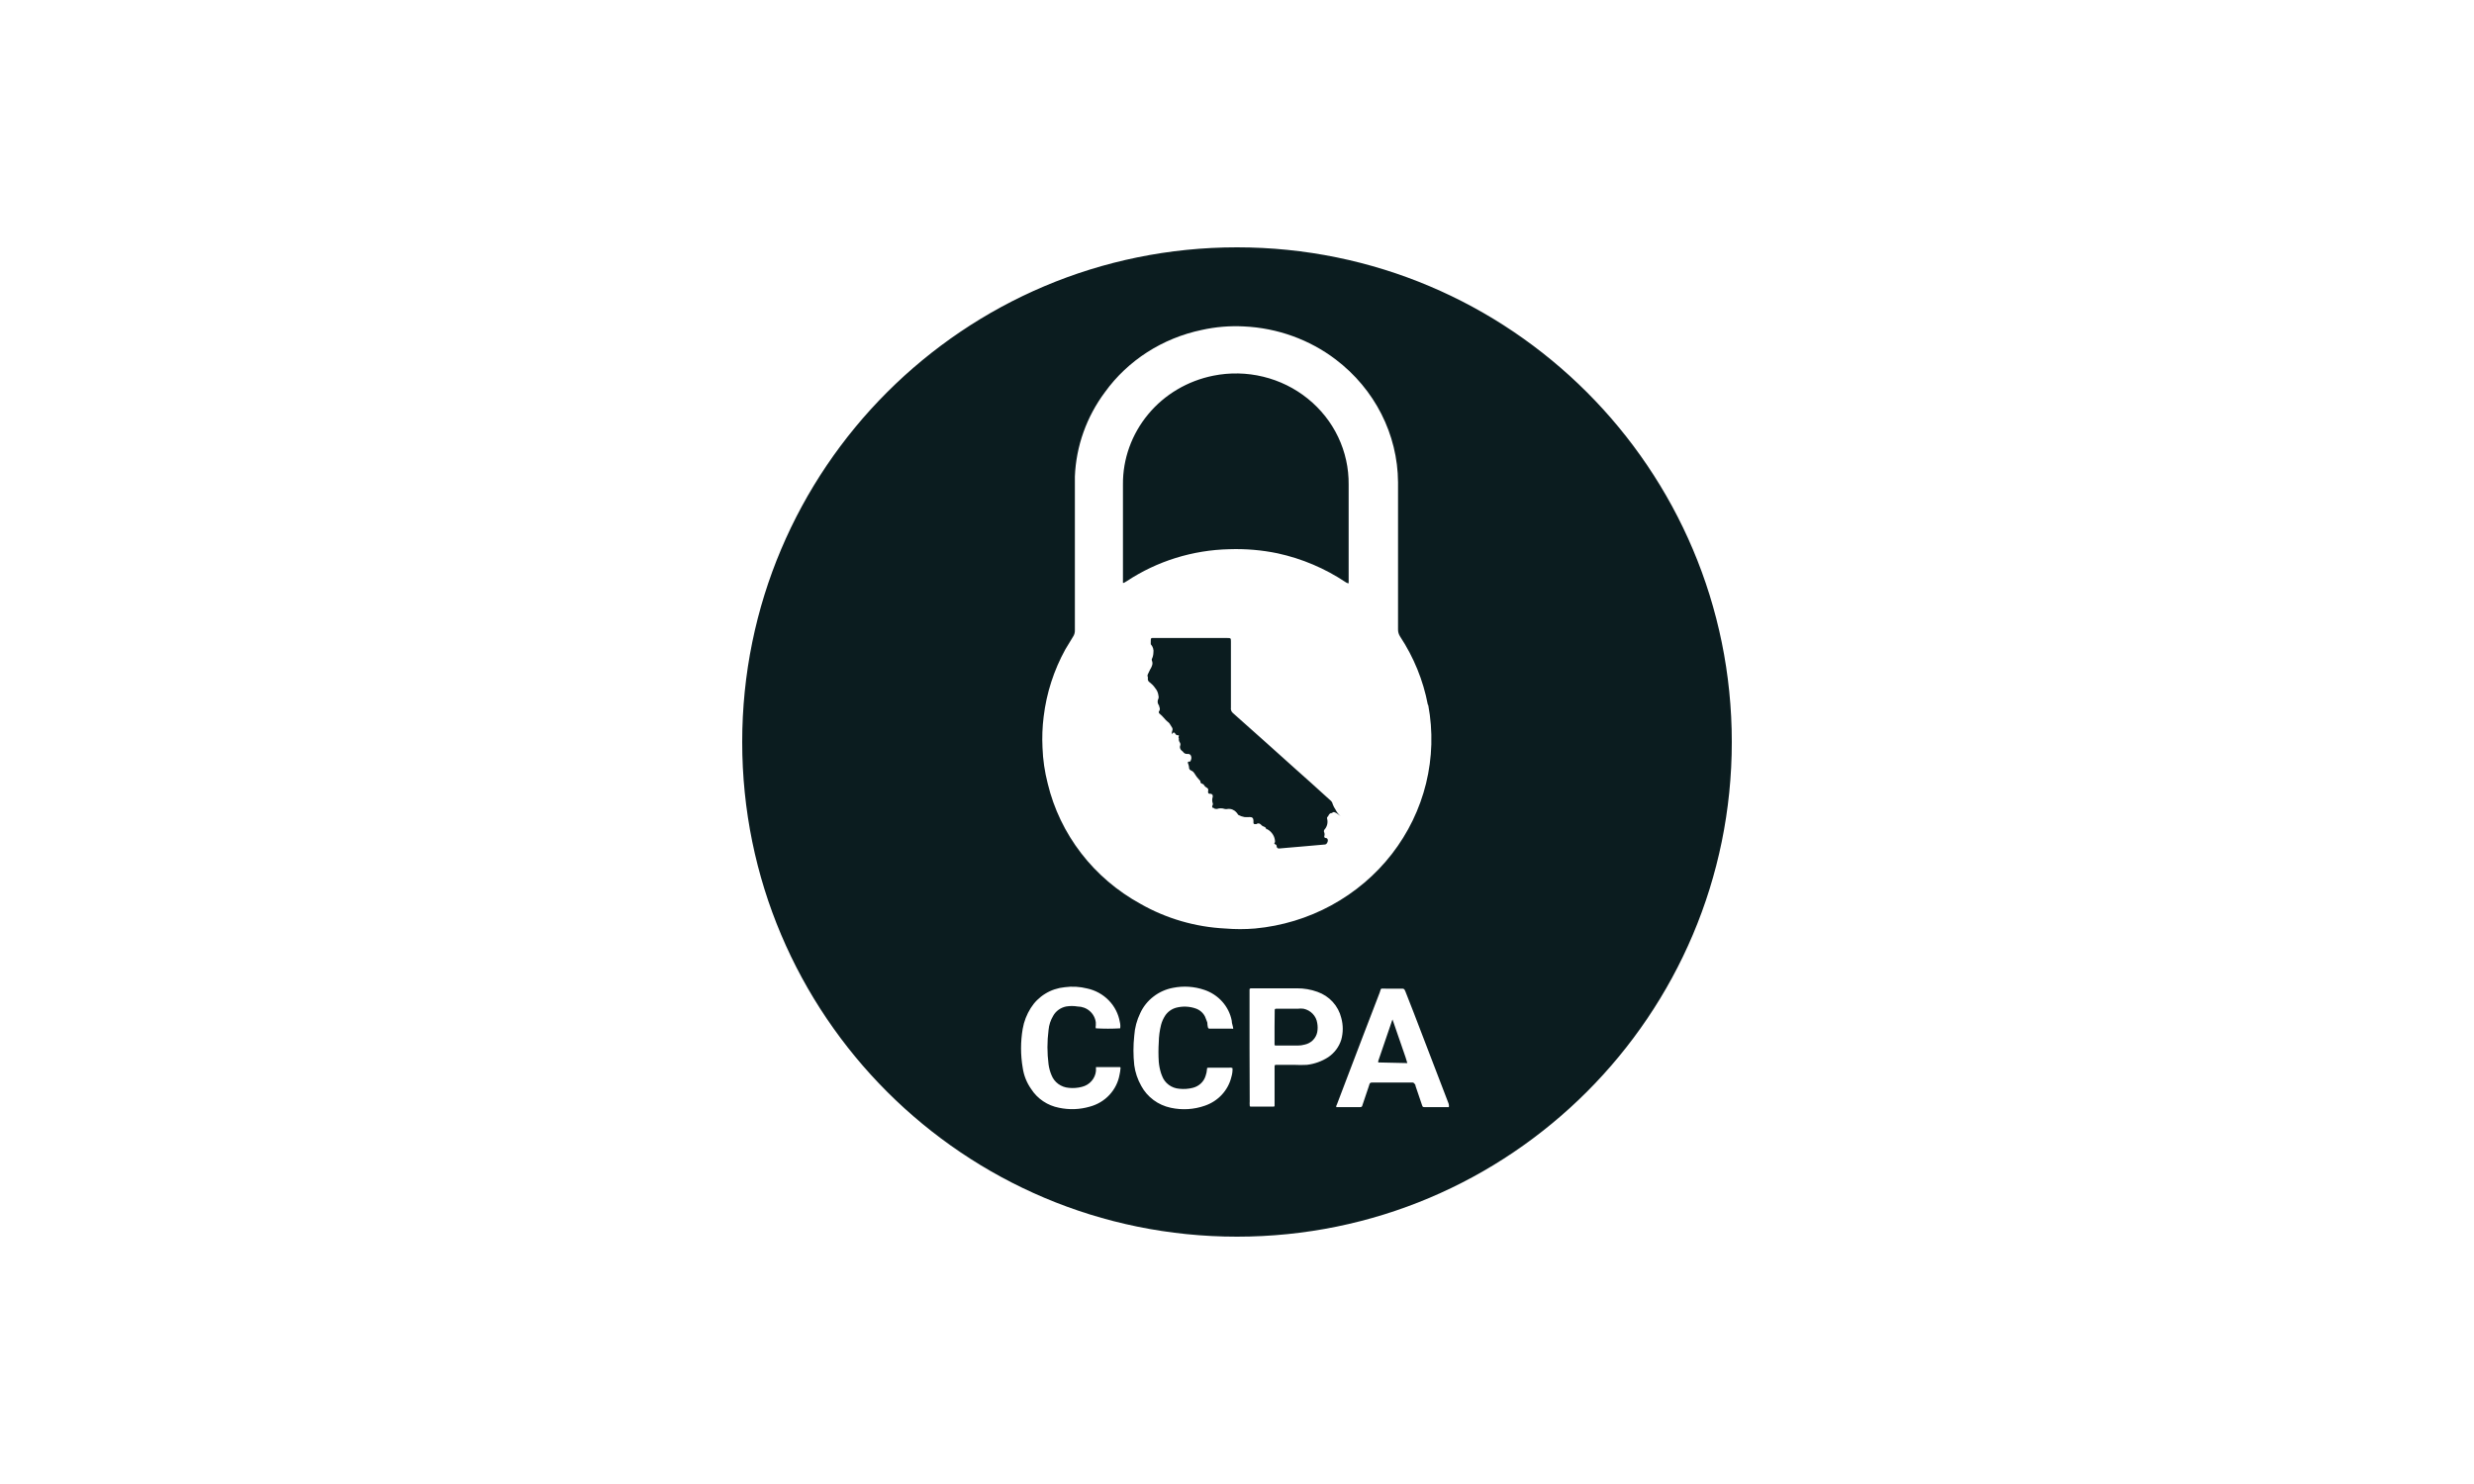 <svg width="100" height="60" viewBox="0 0 100 60" fill="none" xmlns="http://www.w3.org/2000/svg">
<path fill-rule="evenodd" clip-rule="evenodd" d="M50 50C61.046 50 70 41.046 70 30C70 18.954 61.046 10 50 10C38.954 10 30 18.954 30 30C30 41.046 38.954 50 50 50ZM57.593 44.762H58.564C58.573 44.712 58.569 44.661 58.551 44.614C58.079 43.389 57.608 42.16 57.136 40.926C57.069 40.76 57.003 40.591 56.938 40.421C56.894 40.308 56.85 40.195 56.805 40.081C56.759 39.972 56.746 39.972 56.641 39.972H56.012C55.887 39.972 55.845 39.963 55.824 39.981C55.804 39.997 55.803 40.038 55.767 40.133C55.326 41.273 54.892 42.414 54.456 43.558C54.318 43.921 54.18 44.283 54.042 44.646C54.019 44.681 54.008 44.721 54.009 44.762H54.981C55.034 44.762 55.067 44.73 55.067 44.691C55.081 44.651 55.094 44.611 55.108 44.571C55.18 44.361 55.252 44.156 55.318 43.949C55.331 43.916 55.343 43.881 55.351 43.846C55.354 43.822 55.367 43.801 55.387 43.786C55.407 43.772 55.432 43.765 55.457 43.769H57.104C57.135 43.769 57.145 43.783 57.158 43.8C57.165 43.809 57.172 43.818 57.184 43.827C57.217 43.853 57.217 43.91 57.217 43.91L57.48 44.684C57.507 44.762 57.514 44.762 57.593 44.762ZM56.737 42.526C56.788 42.673 56.841 42.822 56.885 42.982L55.709 42.956V42.898L56.284 41.216C56.323 41.319 56.356 41.42 56.39 41.521C56.419 41.608 56.449 41.697 56.482 41.789C56.538 41.941 56.589 42.092 56.639 42.241C56.655 42.289 56.671 42.336 56.687 42.383C56.704 42.431 56.72 42.478 56.737 42.526ZM50.507 40.145V42.37L50.514 44.542C50.51 44.585 50.51 44.629 50.514 44.672C50.514 44.742 50.52 44.742 50.586 44.742H51.478C51.519 44.742 51.519 44.71 51.519 44.71C51.522 44.674 51.522 44.637 51.519 44.601V43.156C51.519 43.104 51.519 43.078 51.531 43.065C51.544 43.053 51.569 43.053 51.617 43.053H52.312C52.483 43.062 52.655 43.062 52.827 43.053C53.133 43.017 53.429 42.91 53.686 42.744C53.94 42.573 54.126 42.323 54.215 42.035C54.294 41.748 54.294 41.445 54.215 41.158C54.157 40.917 54.039 40.695 53.87 40.509C53.702 40.325 53.489 40.185 53.25 40.101C52.986 40.005 52.706 39.958 52.424 39.959H50.552C50.54 39.961 50.528 39.967 50.519 39.976C50.511 39.985 50.507 39.998 50.507 40.011C50.504 40.055 50.504 40.1 50.507 40.145ZM51.518 42.235V41.513L51.524 40.874C51.524 40.831 51.524 40.808 51.535 40.797C51.547 40.784 51.572 40.784 51.623 40.784H52.458C52.534 40.774 52.612 40.774 52.688 40.784C52.831 40.814 52.961 40.885 53.06 40.989C53.16 41.093 53.223 41.224 53.243 41.364C53.266 41.486 53.266 41.61 53.243 41.732C53.218 41.855 53.156 41.968 53.066 42.058C52.976 42.147 52.861 42.208 52.734 42.235C52.644 42.26 52.551 42.273 52.457 42.273H51.558C51.547 42.273 51.537 42.27 51.53 42.262C51.522 42.255 51.518 42.245 51.518 42.235ZM44.293 41.577C44.621 41.596 44.95 41.596 45.278 41.577C45.29 41.493 45.286 41.408 45.265 41.326C45.209 40.996 45.054 40.69 44.818 40.448C44.582 40.205 44.277 40.037 43.942 39.965C43.647 39.891 43.339 39.873 43.037 39.914C42.757 39.941 42.486 40.031 42.247 40.178C42.008 40.325 41.809 40.523 41.662 40.758C41.5 41.015 41.389 41.299 41.338 41.597C41.249 42.118 41.249 42.649 41.338 43.17C41.382 43.479 41.499 43.775 41.682 44.033C41.806 44.227 41.97 44.394 42.164 44.524C42.357 44.654 42.575 44.743 42.806 44.788C43.217 44.876 43.645 44.861 44.049 44.743C44.355 44.661 44.631 44.497 44.843 44.269C45.056 44.04 45.198 43.757 45.252 43.454C45.272 43.369 45.285 43.283 45.291 43.196C45.298 43.144 45.284 43.144 45.238 43.144H44.299C44.296 43.195 44.296 43.247 44.299 43.298C44.285 43.45 44.222 43.593 44.12 43.709C44.019 43.824 43.883 43.906 43.73 43.943C43.559 43.988 43.38 44.002 43.203 43.983C43.047 43.971 42.899 43.915 42.774 43.824C42.65 43.732 42.555 43.608 42.501 43.466C42.443 43.328 42.403 43.183 42.383 43.034C42.323 42.572 42.323 42.104 42.383 41.642C42.401 41.441 42.465 41.248 42.568 41.074C42.675 40.88 42.866 40.741 43.09 40.694C43.245 40.668 43.404 40.668 43.559 40.694C43.741 40.696 43.917 40.762 44.051 40.881C44.187 41 44.272 41.163 44.293 41.339C44.29 41.377 44.29 41.416 44.293 41.455C44.283 41.495 44.283 41.537 44.293 41.577ZM49.773 43.543C49.808 43.428 49.824 43.309 49.819 43.188H49.819C49.779 43.165 49.731 43.158 49.687 43.169H48.854C48.788 43.169 48.788 43.182 48.788 43.221C48.782 43.317 48.762 43.413 48.729 43.504C48.656 43.74 48.46 43.921 48.213 43.982C48.036 44.027 47.852 44.04 47.671 44.02C47.514 44.009 47.365 43.954 47.241 43.861C47.116 43.768 47.022 43.642 46.97 43.498L46.931 43.395C46.883 43.244 46.852 43.089 46.838 42.931C46.821 42.667 46.821 42.402 46.838 42.138C46.842 41.901 46.873 41.665 46.931 41.435C46.964 41.308 47.018 41.186 47.089 41.074C47.189 40.916 47.347 40.799 47.532 40.745C47.797 40.674 48.08 40.685 48.338 40.777C48.502 40.836 48.635 40.954 48.709 41.106C48.737 41.167 48.761 41.23 48.782 41.293C48.801 41.331 48.802 41.356 48.804 41.39C48.805 41.415 48.806 41.444 48.815 41.487C48.834 41.59 48.834 41.59 48.94 41.59H49.786C49.8 41.59 49.811 41.592 49.82 41.593C49.847 41.598 49.854 41.599 49.839 41.532C49.834 41.506 49.827 41.48 49.82 41.454C49.803 41.39 49.786 41.325 49.786 41.261C49.73 40.978 49.598 40.715 49.404 40.498C49.21 40.281 48.961 40.117 48.683 40.023C48.276 39.883 47.836 39.854 47.413 39.939C47.125 39.993 46.855 40.114 46.625 40.292C46.394 40.469 46.211 40.698 46.091 40.958C45.951 41.245 45.868 41.556 45.847 41.874C45.804 42.27 45.804 42.669 45.847 43.066C45.886 43.36 45.983 43.644 46.13 43.905C46.25 44.127 46.419 44.322 46.625 44.475C46.83 44.628 47.068 44.734 47.321 44.788C47.78 44.889 48.26 44.86 48.702 44.704C48.967 44.613 49.204 44.46 49.39 44.257C49.578 44.054 49.709 43.808 49.773 43.543ZM56.509 25.447C56.507 25.55 56.537 25.651 56.594 25.737C57.146 26.576 57.526 27.508 57.712 28.484L57.732 28.516C57.926 29.563 57.896 30.637 57.642 31.673C57.389 32.706 56.919 33.678 56.259 34.529C55.603 35.375 54.771 36.081 53.816 36.602C52.865 37.12 51.812 37.44 50.725 37.541C50.326 37.574 49.927 37.574 49.528 37.541C48.317 37.481 47.14 37.138 46.097 36.543C45.159 36.028 44.343 35.331 43.7 34.496C43.054 33.657 42.594 32.699 42.35 31.682C42.226 31.204 42.155 30.716 42.138 30.225C42.117 29.807 42.133 29.389 42.185 28.974C42.299 28.022 42.597 27.099 43.063 26.253C43.162 26.085 43.262 25.918 43.368 25.75C43.424 25.67 43.451 25.575 43.447 25.479V19.264C43.496 18.038 43.919 16.852 44.663 15.854C45.589 14.57 46.988 13.672 48.576 13.34C49.135 13.215 49.709 13.168 50.282 13.198C51.633 13.261 52.929 13.728 53.99 14.534C55.57 15.735 56.496 17.561 56.509 19.496V25.447ZM53.799 32.874C53.816 32.878 53.834 32.878 53.852 32.874H53.832C53.838 32.87 53.844 32.865 53.85 32.861C53.897 32.825 53.935 32.796 54.189 32.997C54.1 32.925 54.03 32.835 53.983 32.733C53.937 32.666 53.899 32.595 53.871 32.52C53.857 32.45 53.817 32.388 53.759 32.345C53.71 32.3 53.66 32.255 53.61 32.211C53.184 31.824 52.757 31.437 52.325 31.056C51.505 30.317 50.681 29.58 49.852 28.844C49.776 28.789 49.738 28.697 49.754 28.606V25.969C49.754 25.959 49.754 25.949 49.754 25.94C49.754 25.795 49.754 25.795 49.568 25.795H46.706C46.604 25.795 46.556 25.788 46.534 25.808C46.514 25.826 46.514 25.866 46.514 25.95C46.517 25.96 46.517 25.971 46.514 25.982V26.047C46.603 26.144 46.642 26.274 46.62 26.401C46.617 26.484 46.597 26.565 46.561 26.64C46.55 26.663 46.55 26.688 46.561 26.711C46.59 26.779 46.59 26.855 46.561 26.923C46.543 26.976 46.518 27.026 46.487 27.072L46.395 27.265C46.379 27.298 46.379 27.336 46.395 27.368C46.399 27.398 46.399 27.429 46.395 27.459C46.397 27.515 46.429 27.567 46.481 27.594C46.563 27.658 46.635 27.734 46.693 27.82C46.767 27.906 46.812 28.011 46.825 28.122C46.838 28.162 46.838 28.205 46.825 28.245C46.781 28.321 46.781 28.414 46.825 28.491C46.858 28.516 46.858 28.574 46.858 28.574C46.888 28.628 46.888 28.693 46.858 28.748C46.811 28.787 46.858 28.844 46.858 28.844C46.931 28.903 46.997 28.968 47.056 29.038C47.097 29.09 47.144 29.137 47.195 29.179C47.259 29.22 47.295 29.282 47.331 29.345C47.346 29.372 47.362 29.399 47.38 29.425C47.401 29.465 47.401 29.513 47.38 29.554C47.38 29.564 47.375 29.585 47.37 29.607C47.36 29.653 47.349 29.703 47.38 29.663C47.426 29.605 47.472 29.599 47.505 29.663C47.532 29.728 47.592 29.728 47.651 29.728C47.651 29.741 47.648 29.758 47.644 29.776C47.637 29.81 47.629 29.844 47.651 29.844C47.639 29.91 47.656 29.977 47.697 30.032C47.718 30.074 47.718 30.123 47.697 30.166C47.683 30.237 47.711 30.309 47.77 30.354L47.816 30.392C47.852 30.456 47.926 30.492 48.002 30.482C48.056 30.474 48.109 30.5 48.134 30.547C48.163 30.606 48.163 30.675 48.134 30.734C48.12 30.792 48.107 30.792 48.061 30.792C48.015 30.792 48.015 30.804 48.015 30.85C48.037 30.902 48.053 30.956 48.061 31.011C48.056 31.043 48.064 31.076 48.082 31.104C48.101 31.13 48.128 31.15 48.16 31.159C48.204 31.178 48.24 31.21 48.266 31.249C48.327 31.354 48.4 31.451 48.484 31.54C48.517 31.558 48.519 31.583 48.522 31.608C48.524 31.628 48.526 31.648 48.543 31.662C48.557 31.674 48.578 31.682 48.598 31.69C48.634 31.705 48.669 31.719 48.669 31.752C48.697 31.794 48.735 31.827 48.782 31.849C48.834 31.881 48.847 31.914 48.834 31.978C48.821 32.043 48.834 32.094 48.9 32.094H48.946C49.02 32.12 49.02 32.145 49.02 32.216C48.99 32.302 48.99 32.395 49.02 32.481C49.029 32.499 49.029 32.521 49.02 32.539C48.986 32.596 48.979 32.667 49.059 32.667C49.092 32.707 49.139 32.707 49.191 32.707C49.291 32.672 49.402 32.672 49.502 32.707C49.541 32.717 49.582 32.717 49.621 32.707C49.687 32.699 49.753 32.707 49.815 32.731C49.876 32.755 49.929 32.793 49.971 32.842C49.992 32.861 50.01 32.883 50.024 32.907C50.032 32.924 50.044 32.939 50.059 32.951C50.135 32.991 50.217 33.02 50.302 33.035C50.326 33.035 50.347 33.036 50.367 33.037C50.408 33.038 50.448 33.04 50.514 33.035C50.612 33.029 50.665 33.08 50.665 33.178C50.662 33.208 50.662 33.238 50.665 33.268C50.665 33.284 50.672 33.3 50.685 33.31C50.698 33.32 50.715 33.323 50.731 33.319H50.784C50.83 33.282 50.897 33.282 50.943 33.319L51.022 33.391C51.039 33.401 51.058 33.409 51.078 33.417C51.129 33.439 51.181 33.46 51.181 33.525H51.221C51.413 33.629 51.534 33.823 51.538 34.035C51.538 34.046 51.531 34.057 51.524 34.068C51.509 34.091 51.494 34.114 51.538 34.132C51.604 34.157 51.604 34.196 51.604 34.235C51.609 34.257 51.623 34.278 51.642 34.291C51.662 34.304 51.686 34.309 51.71 34.305L52.073 34.273L52.602 34.228L53.554 34.144C53.587 34.144 53.62 34.112 53.62 34.112L53.659 34.047C53.686 33.984 53.679 33.881 53.58 33.881C53.528 33.867 53.528 33.847 53.528 33.809C53.544 33.761 53.544 33.709 53.528 33.661C53.509 33.626 53.509 33.586 53.528 33.551C53.639 33.432 53.683 33.269 53.646 33.113C53.636 33.091 53.636 33.065 53.646 33.042C53.668 33.021 53.686 32.997 53.7 32.971C53.716 32.926 53.752 32.891 53.799 32.874ZM54.513 23.584V22.829V22.829V19.592C54.52 18.93 54.376 18.273 54.09 17.671C53.805 17.071 53.384 16.54 52.858 16.116C52.335 15.694 51.72 15.391 51.06 15.231C50.401 15.07 49.712 15.056 49.046 15.189C48.005 15.397 47.072 15.949 46.41 16.749C45.742 17.554 45.382 18.556 45.39 19.586V23.565H45.43L45.549 23.494C46.771 22.686 48.211 22.238 49.693 22.205C50.348 22.183 51.003 22.239 51.644 22.372C52.63 22.587 53.563 22.984 54.393 23.539C54.427 23.566 54.469 23.582 54.513 23.584Z" fill="#0B1C1F"/>
</svg>
